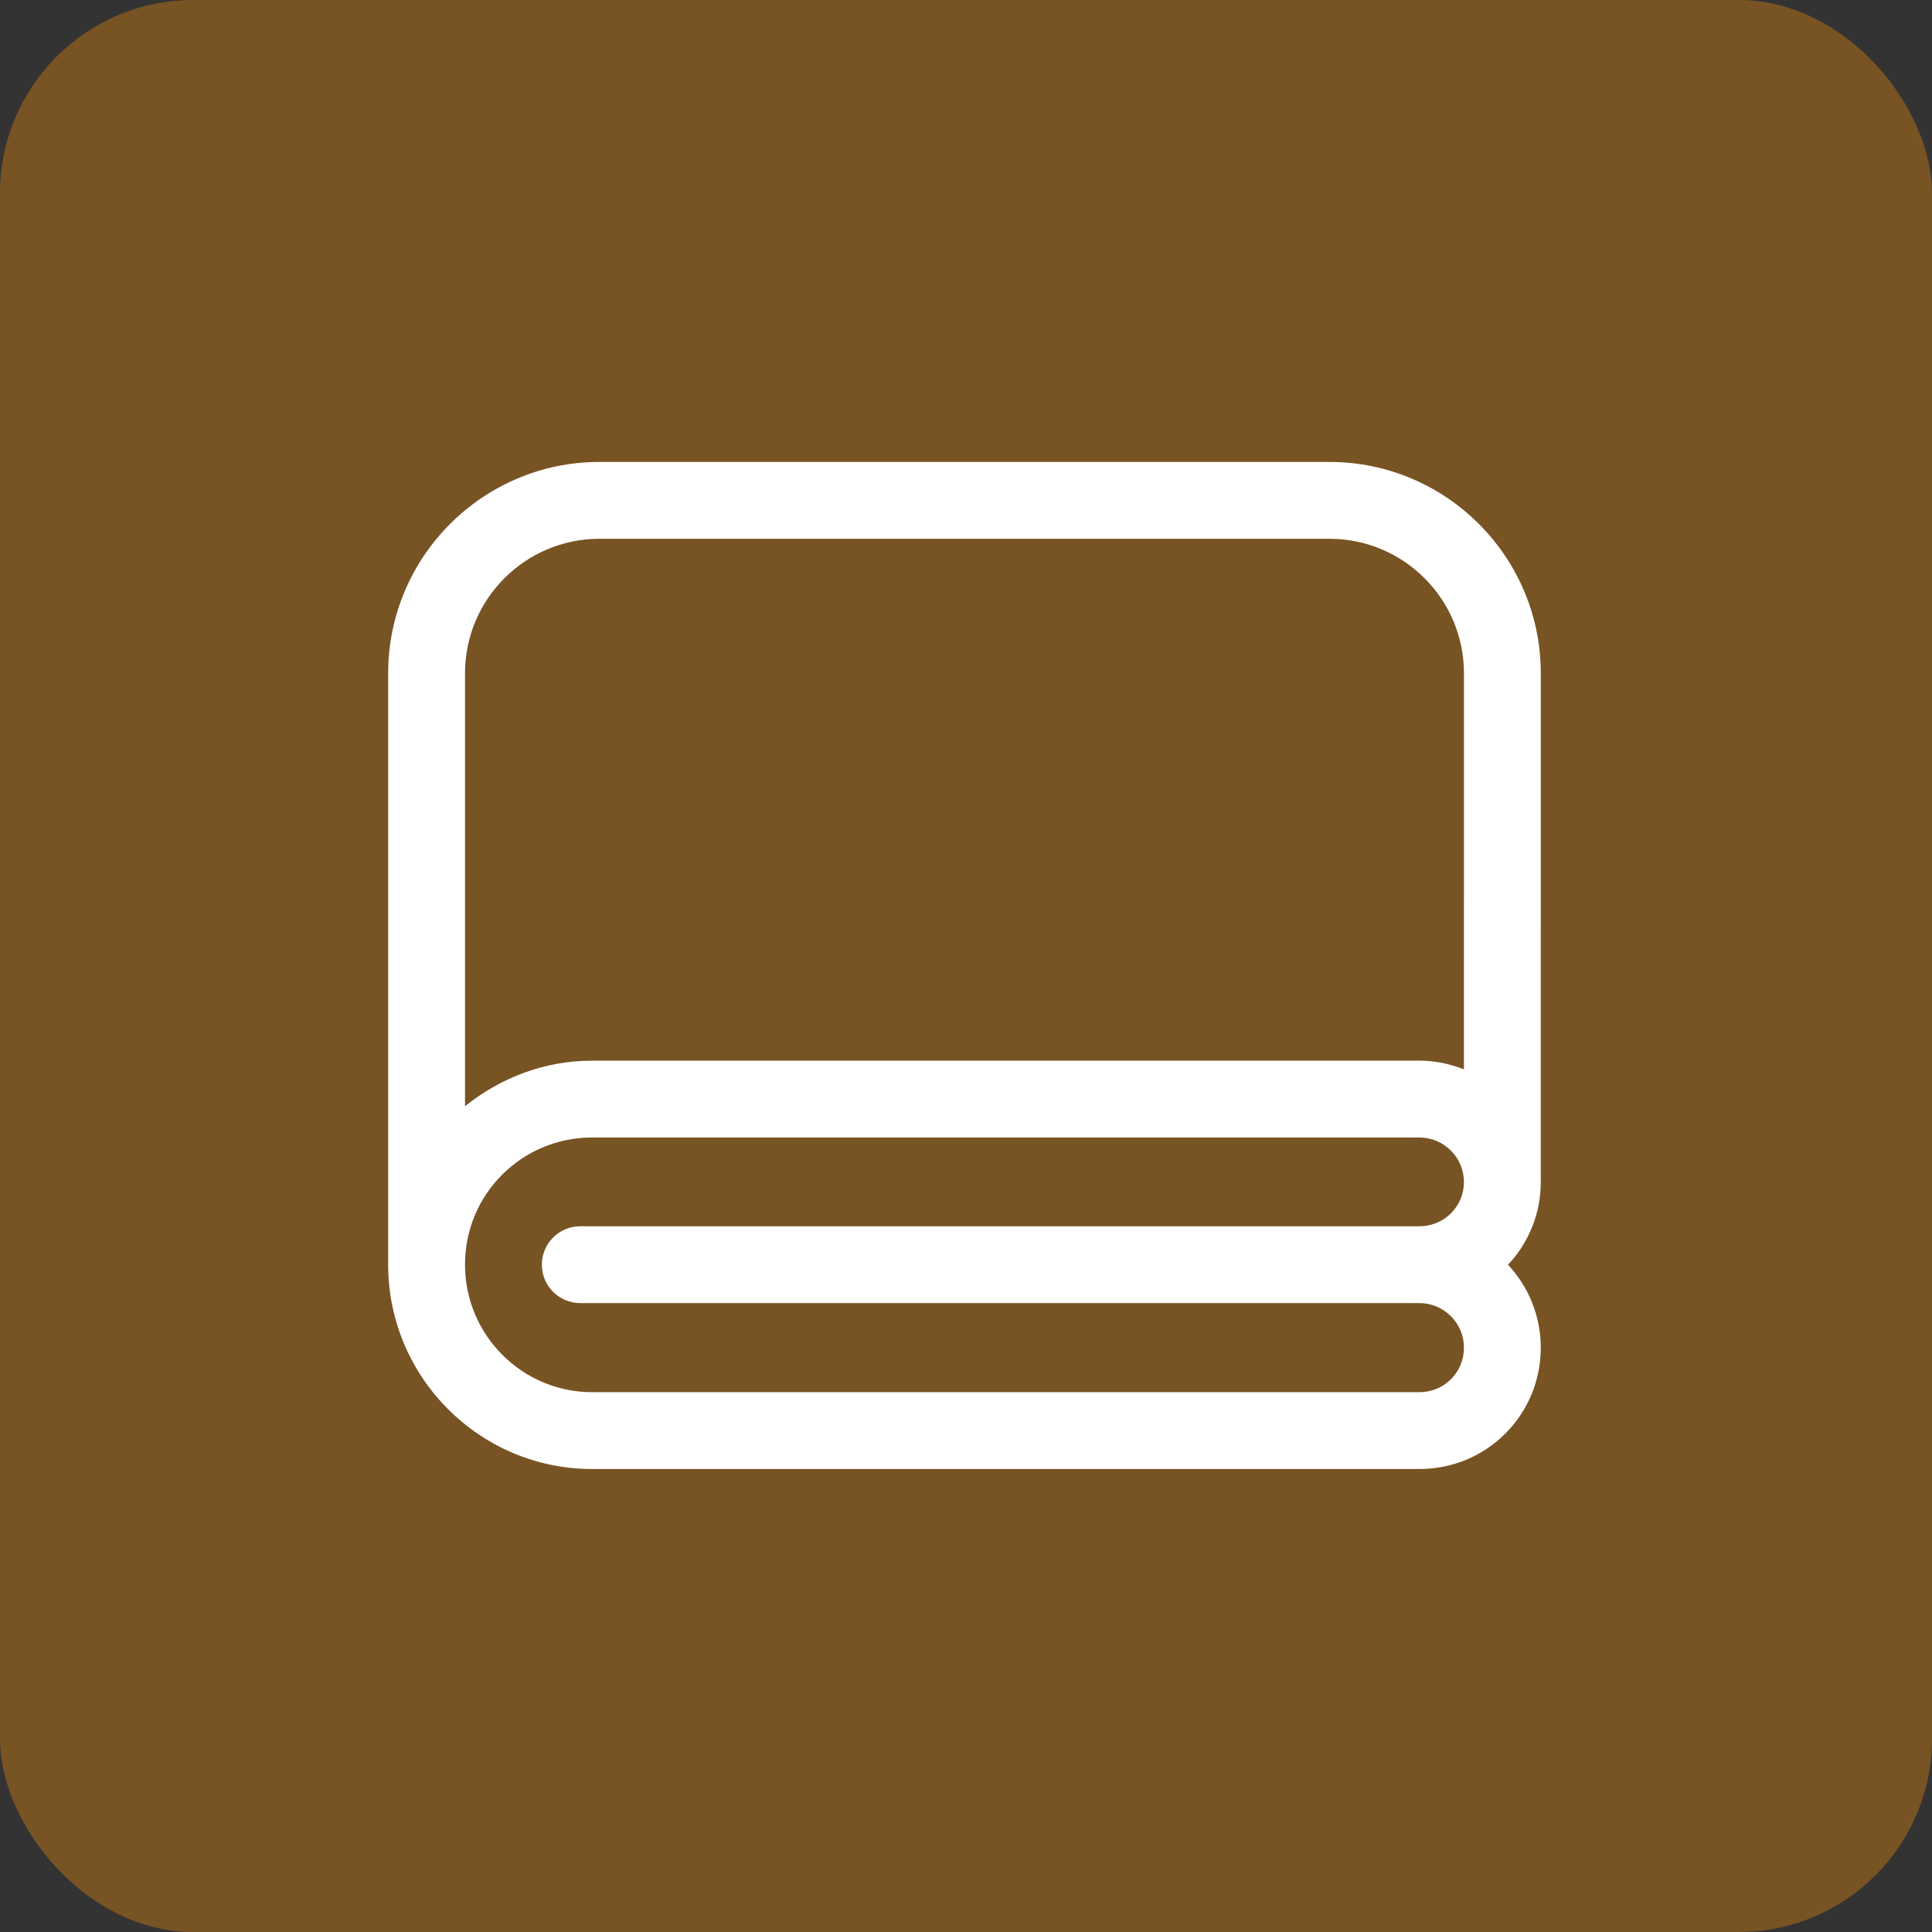 <?xml version="1.0" encoding="UTF-8"?> <svg xmlns="http://www.w3.org/2000/svg" width="100" height="100" viewBox="0 0 100 100" fill="none"><rect x="0" y="0" width="100" height="100" fill="#333333" stroke="none"/><rect width="100" height="100" rx="10" fill="#785323"></rect><path d="M79.751 34.847C79.751 28.816 74.844 23.909 68.813 23.909H31.029C24.998 23.909 20.091 28.816 20.091 34.847V65.459C20.091 71.291 24.829 76.036 30.651 76.036H73.466C75.151 76.036 76.732 75.385 77.915 74.202C79.096 73.019 79.75 71.438 79.75 69.752C79.75 68.097 79.106 66.588 78.055 65.464C79.148 64.298 79.75 62.785 79.75 61.184L79.751 34.847ZM75.102 62.8C74.67 63.232 74.09 63.471 73.466 63.471H30.035C28.936 63.471 28.046 64.361 28.046 65.46C28.046 66.558 28.936 67.448 30.035 67.448H73.466C74.739 67.448 75.773 68.482 75.773 69.753C75.773 70.374 75.535 70.956 75.102 71.388C74.67 71.821 74.088 72.059 73.466 72.059H30.651C27.022 72.059 24.069 69.099 24.069 65.46C24.069 63.695 24.752 62.039 25.993 60.801C27.233 59.561 28.889 58.877 30.651 58.877H73.466C74.739 58.877 75.773 59.914 75.773 61.184C75.773 61.791 75.535 62.365 75.102 62.8ZM75.773 55.35C75.057 55.067 74.282 54.898 73.466 54.898L30.651 54.9C28.218 54.9 25.938 55.758 24.069 57.257V34.847C24.069 31.009 27.191 27.887 31.029 27.887H68.813C72.651 27.887 75.774 31.009 75.774 34.847L75.773 55.35Z" fill="white"></path></svg> 